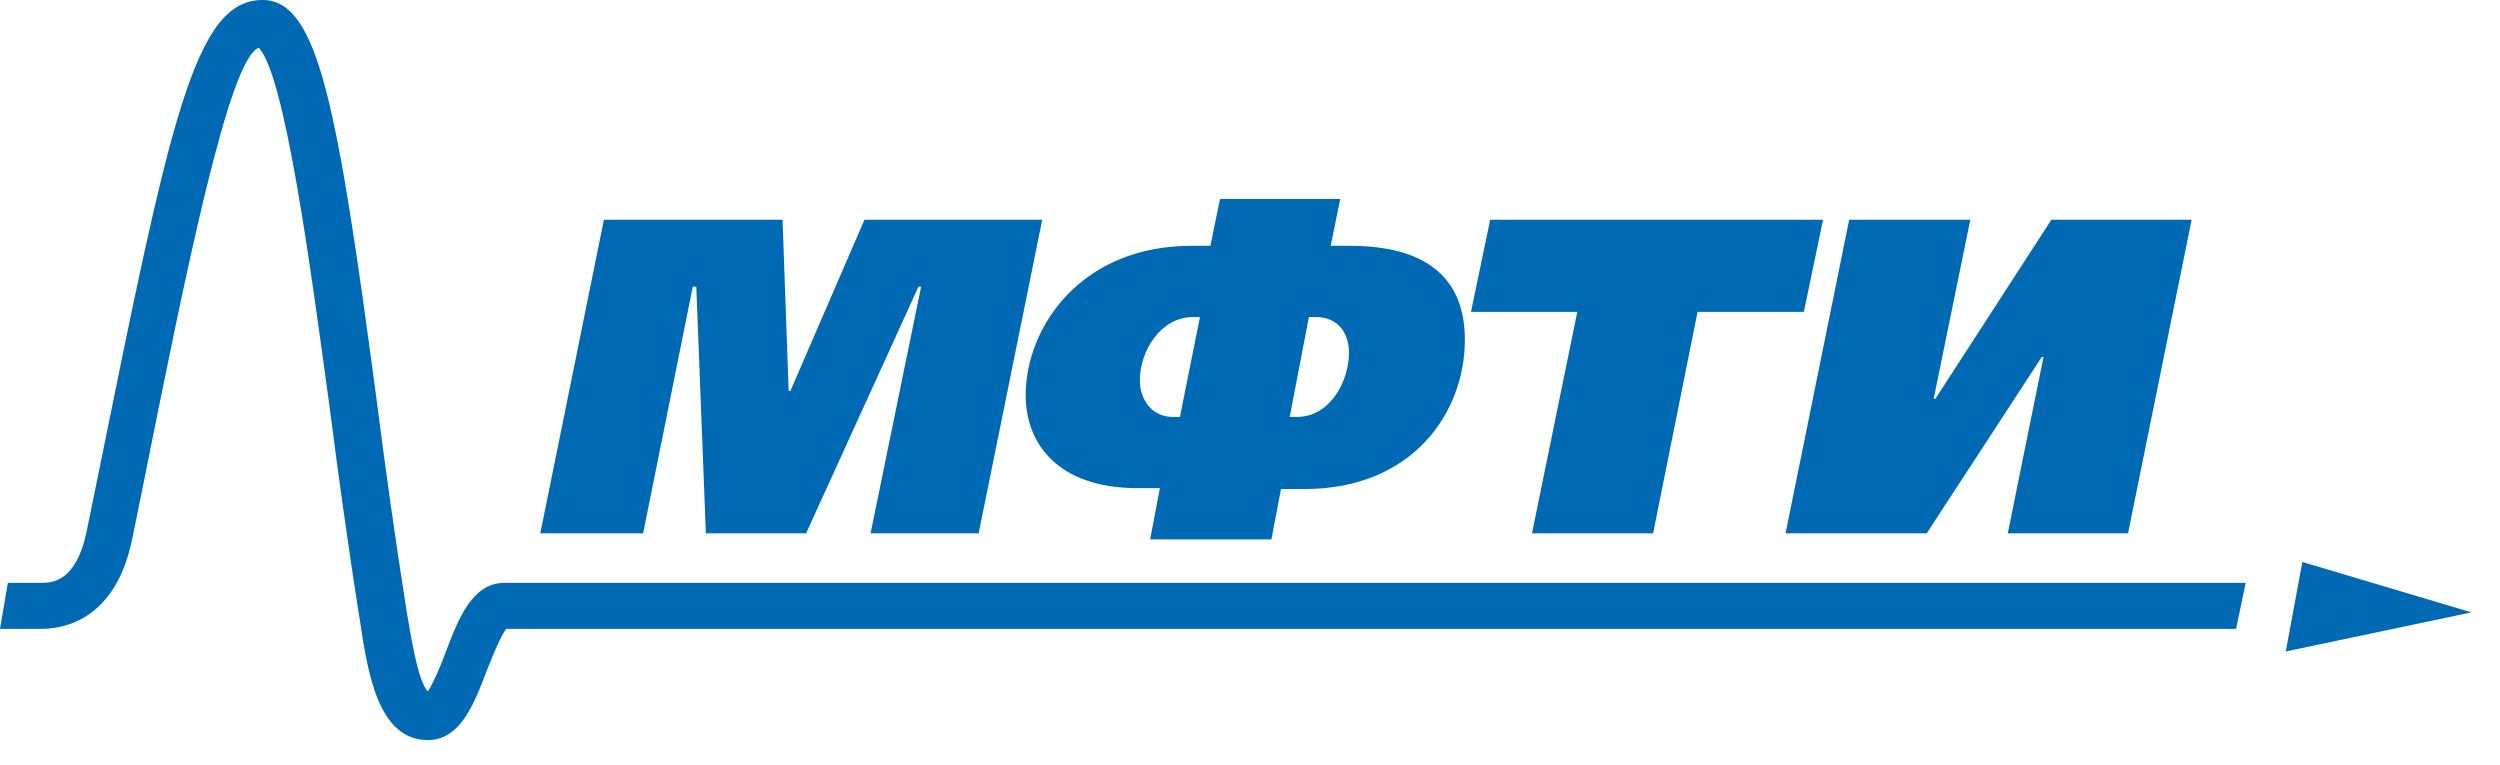 <?xml version="1.0" encoding="UTF-8"?> <svg xmlns="http://www.w3.org/2000/svg" width="873" height="267" viewBox="0 0 873 267" fill="none"> <g clip-path="url(#clip0_675_6)"> <path d="M210.886 76.741H273.268L275.399 136.495H276.008L301.873 76.741H363.952L341.737 186.239H304.003L321.653 100.096H320.74L281.485 186.239H246.49L243.143 100.096H241.926L224.58 186.239H188.672L210.886 76.741Z" fill="#0069B4"></path> <path d="M450.371 145.595H452.806C464.673 145.595 471.064 132.856 471.064 123.15C471.064 116.174 467.108 110.714 459.5 110.714H457.066L450.371 145.595ZM419.028 110.714H416.594C405.334 110.714 398.03 122.543 398.03 132.856C398.03 139.225 401.987 145.595 409.594 145.595H412.028L419.028 110.714ZM401.683 188.059L405.03 170.467H397.423C368.513 170.467 358.166 154.088 358.166 138.012C358.166 114.05 377.642 85.842 415.985 85.842H422.68L426.027 69.463H468.02L464.673 85.842H471.369C486.888 85.842 511.537 89.482 511.537 118.6C511.537 144.078 493.278 170.77 455.545 170.77H447.328L443.981 188.363H401.683V188.059Z" fill="#0069B4"></path> <path d="M636.609 76.741L629.915 108.893H592.79L577.27 186.239H534.971L550.795 108.893H513.67L520.365 76.741H636.609Z" fill="#0069B4"></path> <path d="M688.03 76.741L675.249 139.224H675.857L716.33 76.741H765.323L743.109 186.239H701.114L713.591 124.665H712.982L672.814 186.239H623.517L645.731 76.741H688.03Z" fill="#0069B4"></path> <path d="M798.197 227.489L803.979 196.247L863.014 213.839L798.197 227.489Z" fill="#0069B4"></path> <path d="M784.194 203.527H176.193C164.933 203.527 160.065 215.963 155.5 228.096C153.979 232.342 151.24 238.711 149.413 241.442C145.762 237.801 143.328 220.816 142.111 214.143L141.502 210.2C137.85 187.147 134.503 162.882 131.459 139.224C117.766 36.4 111.071 0.305 91.9 0.002C67.86 -0.302 59.34 42.163 33.778 168.342L30.43 184.722C26.779 203.527 17.954 203.527 14.302 203.527H2.739L0 219.603H14.302C23.736 219.603 40.777 215.356 46.254 187.754L49.602 171.376C65.121 93.726 80.032 20.324 90.379 16.684C99.508 26.39 108.333 92.513 115.028 141.651C118.071 165.309 121.418 189.574 125.069 212.929L125.678 216.57C128.417 235.072 132.068 258.427 149.413 258.427C160.673 258.427 165.542 245.991 170.107 233.859C171.933 229.309 174.976 221.726 176.801 219.603H780.847L784.194 203.527Z" fill="#0069B4"></path> </g> <defs> <clipPath id="clip0_675_6"> <rect width="873" height="267" fill="white"></rect> </clipPath> </defs> </svg> 